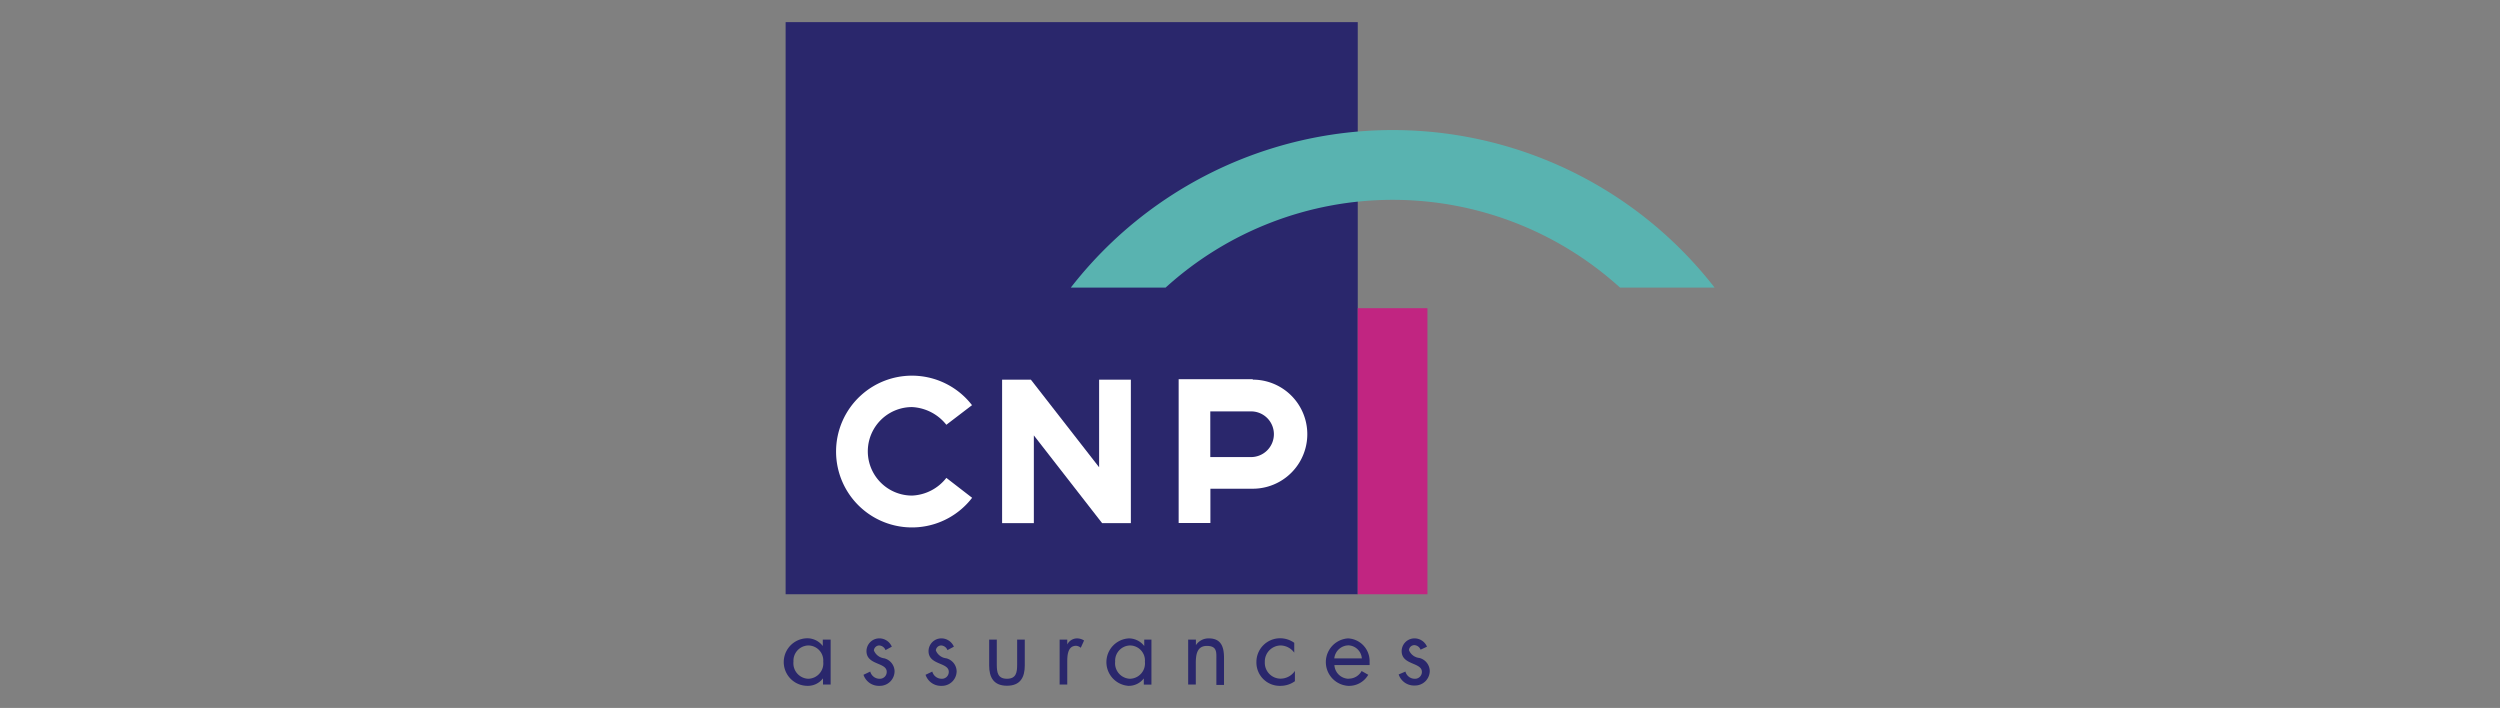 <svg xmlns="http://www.w3.org/2000/svg" viewBox="0 0 226 64"><rect x="0" y="0" width="226" height="64" fill="#808080" stroke="none"/><title>logo</title><path d="M120.62,59.52h2.49a1.27,1.27,0,0,0-1.2-1.18,1.31,1.31,0,0,0-1.29,1.18m1.29,1.83a1.32,1.32,0,0,0,1.18-.69L123.69,61a2,2,0,0,1-1.83,1,2.15,2.15,0,0,1,0-4.29,2.05,2.05,0,0,1,1.95,2.15,2.22,2.22,0,0,1,0,.26h-3.18a1.31,1.31,0,0,0,1.3,1.24" style="fill:#2a276c"/><path d="M73.05,58.35a1.36,1.36,0,0,1,1.37,1.47,1.39,1.39,0,0,1-1.36,1.54,1.4,1.4,0,0,1-1.33-1.55,1.38,1.38,0,0,1,1.32-1.46m2-.53H74.38V58.4h0A1.76,1.76,0,0,0,73,57.7,2.15,2.15,0,0,0,73,62a1.71,1.71,0,0,0,1.4-.68h0v0.56h0.69V57.82Z" style="fill:#2a276c;fill-rule:evenodd"/><path d="M80.62,58.46a1.23,1.23,0,0,0-1.08-.75,1.16,1.16,0,0,0-1.21,1.15c0,1.28,1.83,1,1.83,1.87a0.62,0.62,0,0,1-.66.63,0.87,0.87,0,0,1-.83-0.65L78.06,61a1.46,1.46,0,0,0,1.44,1,1.33,1.33,0,0,0,1.37-1.32,1.24,1.24,0,0,0-.94-1.17A1.15,1.15,0,0,1,79,58.8a0.49,0.49,0,0,1,.5-0.45,0.65,0.65,0,0,1,.55.42Z" style="fill:#2a276c;fill-rule:evenodd"/><path d="M86.23,58.46a1.23,1.23,0,0,0-1.08-.75,1.16,1.16,0,0,0-1.21,1.15c0,1.28,1.83,1,1.83,1.87a0.62,0.62,0,0,1-.66.63,0.87,0.87,0,0,1-.83-0.65L83.67,61a1.46,1.46,0,0,0,1.44,1,1.33,1.33,0,0,0,1.37-1.32,1.24,1.24,0,0,0-.94-1.17,1.15,1.15,0,0,1-.94-0.71,0.49,0.49,0,0,1,.5-0.45,0.65,0.65,0,0,1,.55.42Z" style="fill:#2a276c;fill-rule:evenodd"/><path d="M90.11,57.82H89.42v2.34c0,1.08.41,1.83,1.61,1.83s1.61-.75,1.61-1.83V57.82H91.95v2.27c0,0.68-.08,1.27-0.92,1.27s-0.92-.59-0.92-1.27V57.82Z" style="fill:#2a276c;fill-rule:evenodd"/><path d="M96.48,57.82H95.79v4.06h0.69v-2c0-.53,0-1.5.8-1.5a0.69,0.69,0,0,1,.42.18L98,57.9a1.21,1.21,0,0,0-.62-0.19,1,1,0,0,0-.9.55h0V57.82Z" style="fill:#2a276c;fill-rule:evenodd"/><path d="M102.13,58.35a1.36,1.36,0,0,1,1.37,1.47,1.39,1.39,0,0,1-1.36,1.54,1.4,1.4,0,0,1-1.33-1.55,1.38,1.38,0,0,1,1.32-1.46m2-.53h-0.69V58.4h0a1.76,1.76,0,0,0-1.39-.69A2.15,2.15,0,0,0,102,62a1.71,1.71,0,0,0,1.4-.67h0v0.56h0.69V57.82Z" style="fill:#2a276c;fill-rule:evenodd"/><path d="M108.1,57.82h-0.69v4.06h0.69V60c0-.73.06-1.61,1-1.61s0.86,0.59.86,1.24v2.29h0.69V59.47c0-1-.26-1.76-1.38-1.76a1.37,1.37,0,0,0-1.16.61h0V57.82Z" style="fill:#2a276c;fill-rule:evenodd"/><path d="M117,58.11a2.18,2.18,0,0,0-1.25-.41,2.14,2.14,0,0,0-2.17,2.14A2.11,2.11,0,0,0,115.77,62a2.22,2.22,0,0,0,1.29-.42V60.65h0a1.57,1.57,0,0,1-1.32.7,1.43,1.43,0,0,1-1.4-1.5,1.45,1.45,0,0,1,1.44-1.5A1.56,1.56,0,0,1,117,59h0V58.11Z" style="fill:#2a276c;fill-rule:evenodd"/><path d="M129,58.46a1.23,1.23,0,0,0-1.08-.75,1.16,1.16,0,0,0-1.21,1.15c0,1.28,1.83,1,1.83,1.88a0.62,0.62,0,0,1-.66.62,0.87,0.87,0,0,1-.83-0.65l-0.61.26a1.46,1.46,0,0,0,1.44,1,1.33,1.33,0,0,0,1.37-1.32,1.24,1.24,0,0,0-.94-1.17,1.14,1.14,0,0,1-.94-0.71,0.49,0.49,0,0,1,.5-0.45,0.64,0.64,0,0,1,.55.41Z" style="fill:#2a276c;fill-rule:evenodd"/><rect x="71.02" y="2" width="51.72" height="51.72" style="fill:#2a276c"/><path d="M87.88,36.62L85.55,38.4a4.22,4.22,0,0,0-3.1-1.6,4,4,0,0,0,0,8,4.15,4.15,0,0,0,3.1-1.6L87.88,45a6.86,6.86,0,1,1,0-8.36" style="fill:#fff;fill-rule:evenodd"/><polygon points="99.36 42.24 93.19 34.32 90.59 34.32 90.59 47.29 93.46 47.29 93.46 39.36 99.63 47.29 102.23 47.29 102.23 34.32 99.36 34.32 99.36 42.24" style="fill:#fff;fill-rule:evenodd"/><path d="M115.16,39.25a2.06,2.06,0,0,0-2.07-2.06h-3.68v4.13h3.68a2.07,2.07,0,0,0,2.07-2.07m-1.91-4.93a4.93,4.93,0,0,1,0,9.86h-3.83v3.1h-2.87v-13h6.7Z" style="fill:#fff;fill-rule:evenodd"/><rect x="122.74" y="27.86" width="6.3" height="25.86" style="fill:#c12581"/><path d="M96.8,26A36.85,36.85,0,0,1,155,26h-8.55a30.55,30.55,0,0,0-41.08,0H96.8Z" style="fill:#59b3b0;fill-rule:evenodd"/></svg>